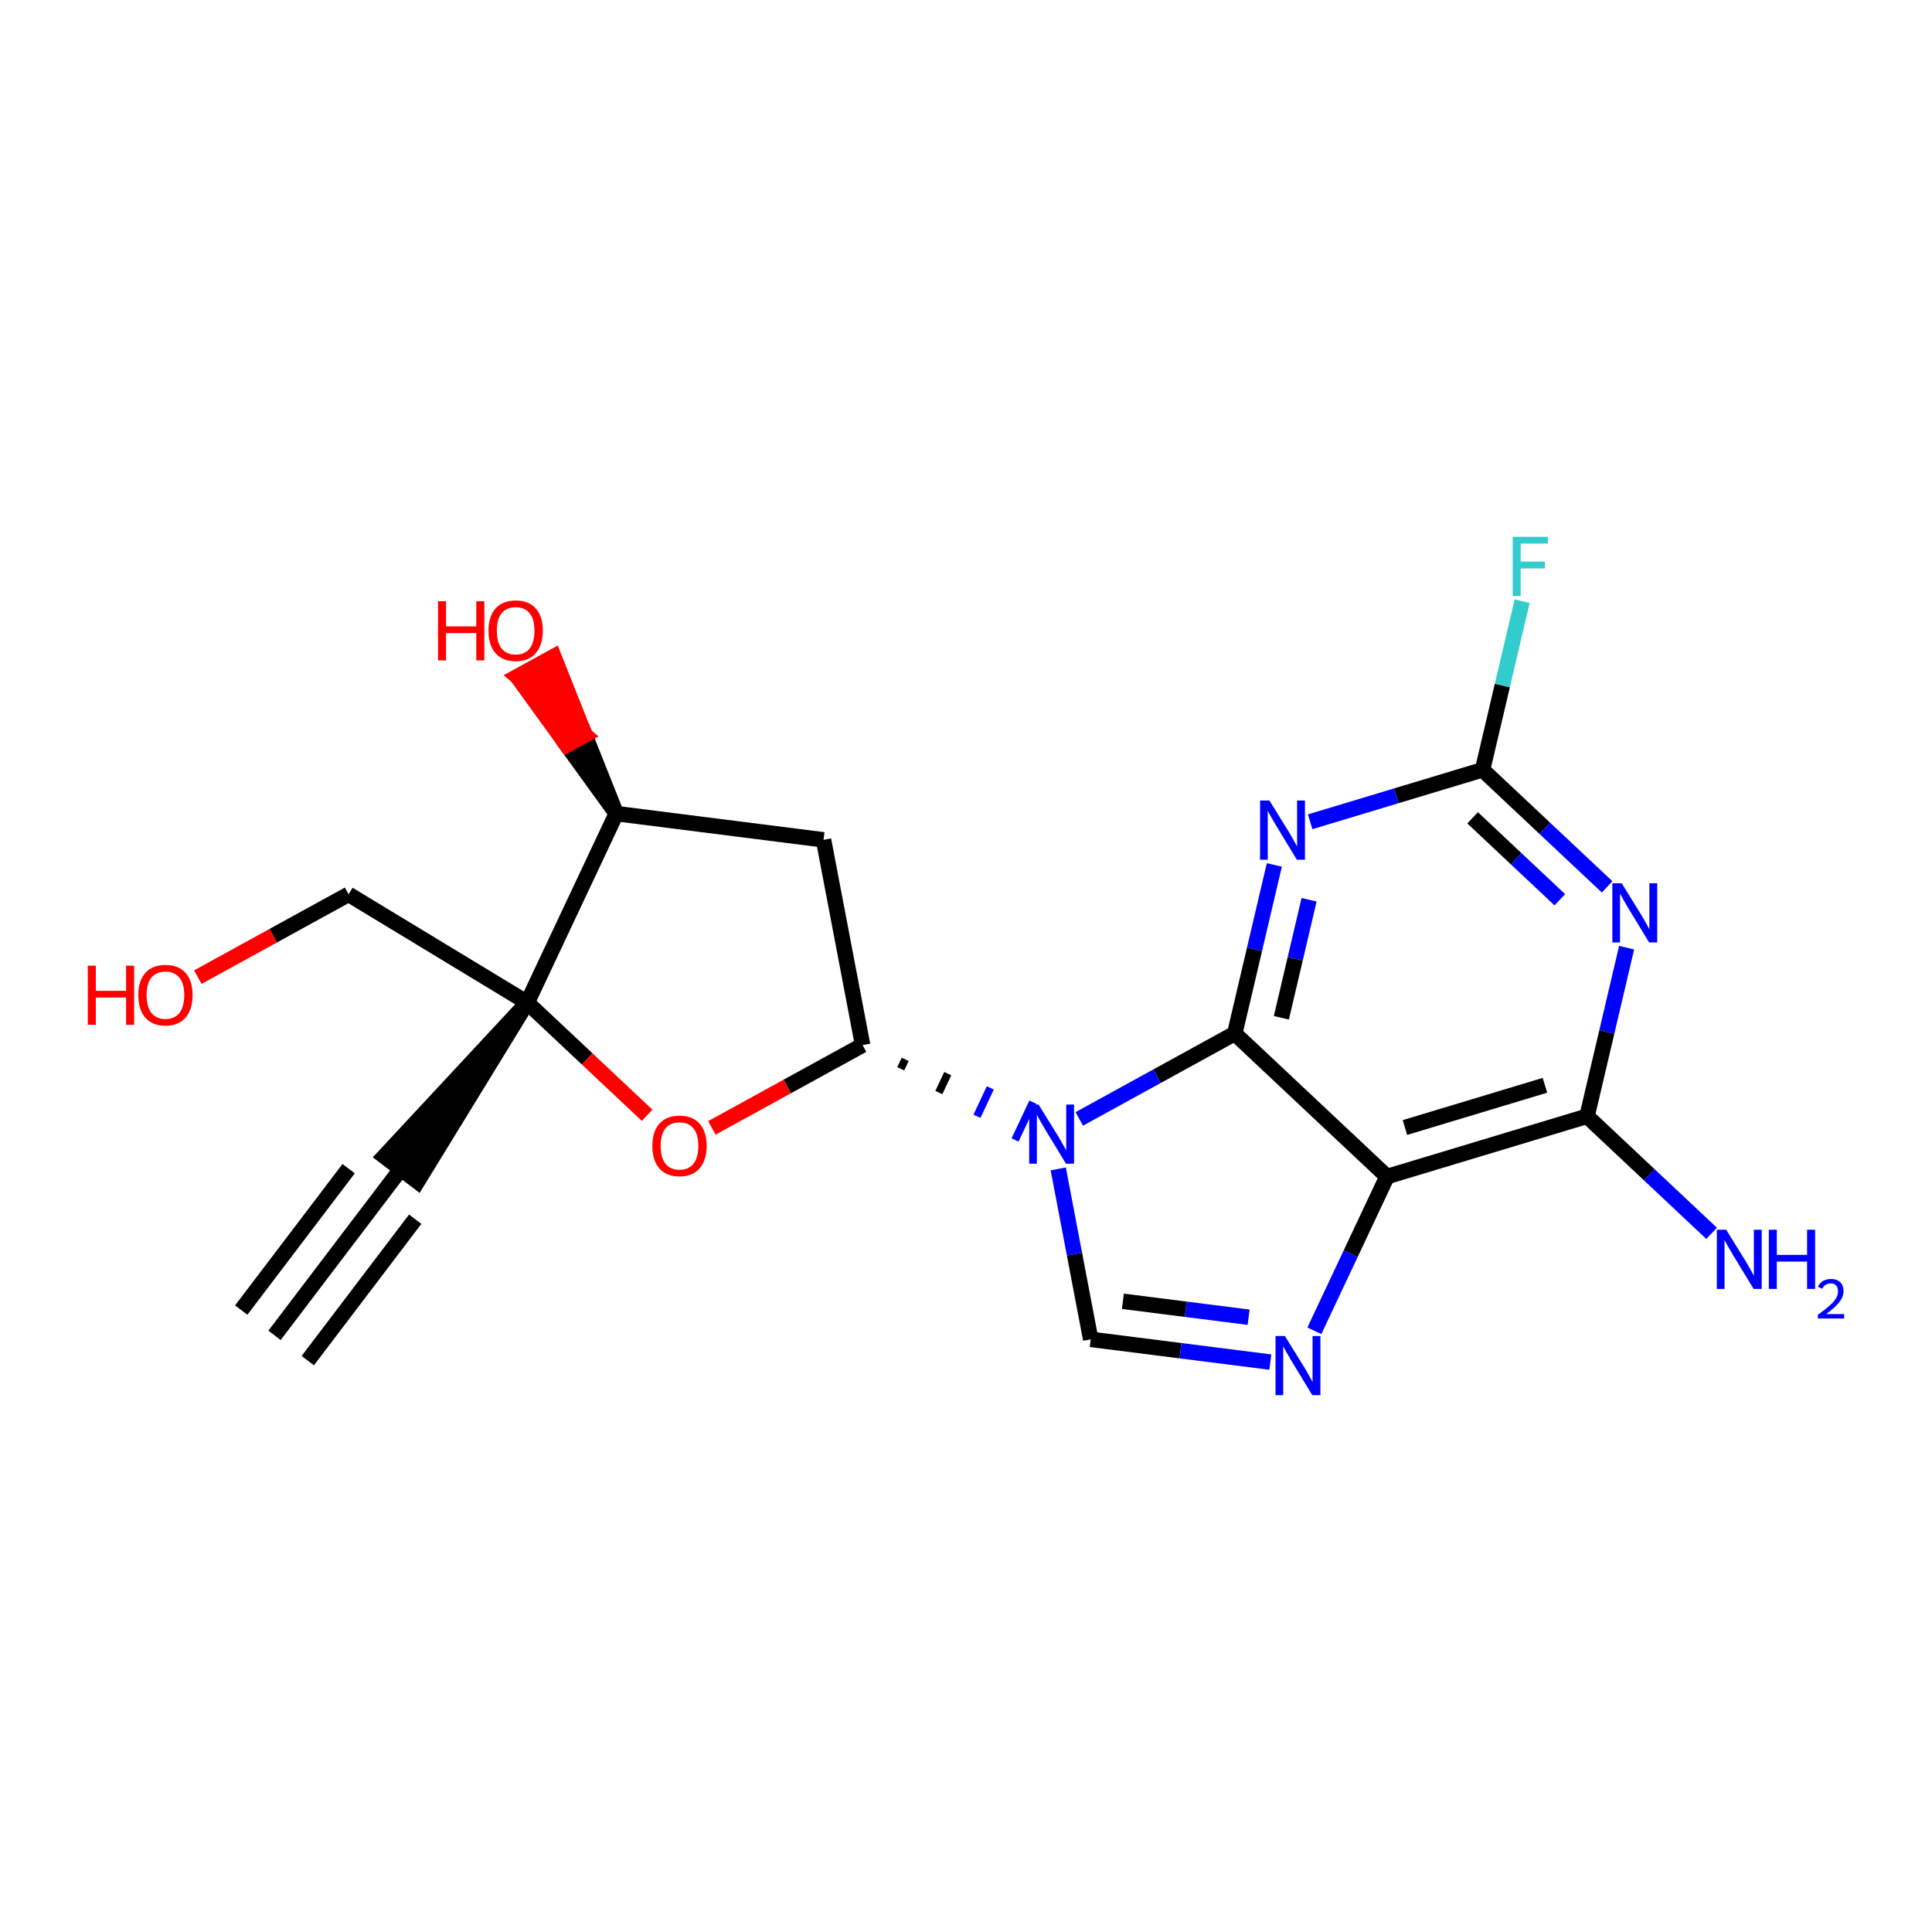 <?xml version='1.0' encoding='iso-8859-1'?>
<svg version='1.1' baseProfile='full'
              xmlns='http://www.w3.org/2000/svg'
                      xmlns:rdkit='http://www.rdkit.org/xml'
                      xmlns:xlink='http://www.w3.org/1999/xlink'
                  xml:space='preserve'
width='250px' height='250px' viewBox='0 0 250 250'>
<!-- END OF HEADER -->
<rect style='opacity:1.0;fill:#FFFFFF;stroke:none' width='250' height='250' x='0' y='0'> </rect>
<path class='bond-0 atom-0 atom-1' d='M 35.521,172.795 L 51.873,151.266' style='fill:none;fill-rule:evenodd;stroke:#000000;stroke-width:2.0px;stroke-linecap:butt;stroke-linejoin:miter;stroke-opacity:1' />
<path class='bond-0 atom-0 atom-1' d='M 39.826,176.065 L 53.726,157.766' style='fill:none;fill-rule:evenodd;stroke:#000000;stroke-width:2.0px;stroke-linecap:butt;stroke-linejoin:miter;stroke-opacity:1' />
<path class='bond-0 atom-0 atom-1' d='M 31.215,169.524 L 45.114,151.225' style='fill:none;fill-rule:evenodd;stroke:#000000;stroke-width:2.0px;stroke-linecap:butt;stroke-linejoin:miter;stroke-opacity:1' />
<path class='bond-1 atom-11 atom-1' d='M 68.225,129.737 L 49.72,149.631 L 54.026,152.901 Z' style='fill:#000000;fill-rule:evenodd;fill-opacity:1;stroke:#000000;stroke-width:2.0px;stroke-linecap:butt;stroke-linejoin:miter;stroke-opacity:1;' />
<path class='bond-2 atom-2 atom-5' d='M 106.564,108.676 L 79.744,105.279' style='fill:none;fill-rule:evenodd;stroke:#000000;stroke-width:2.0px;stroke-linecap:butt;stroke-linejoin:miter;stroke-opacity:1' />
<path class='bond-3 atom-2 atom-6' d='M 106.564,108.676 L 111.622,135.234' style='fill:none;fill-rule:evenodd;stroke:#000000;stroke-width:2.0px;stroke-linecap:butt;stroke-linejoin:miter;stroke-opacity:1' />
<path class='bond-4 atom-3 atom-11' d='M 45.105,115.725 L 68.225,129.737' style='fill:none;fill-rule:evenodd;stroke:#000000;stroke-width:2.0px;stroke-linecap:butt;stroke-linejoin:miter;stroke-opacity:1' />
<path class='bond-5 atom-3 atom-18' d='M 45.105,115.725 L 35.352,121.082' style='fill:none;fill-rule:evenodd;stroke:#000000;stroke-width:2.0px;stroke-linecap:butt;stroke-linejoin:miter;stroke-opacity:1' />
<path class='bond-5 atom-3 atom-18' d='M 35.352,121.082 L 25.6,126.44' style='fill:none;fill-rule:evenodd;stroke:#FF0000;stroke-width:2.0px;stroke-linecap:butt;stroke-linejoin:miter;stroke-opacity:1' />
<path class='bond-6 atom-4 atom-14' d='M 141.137,173.31 L 152.758,174.782' style='fill:none;fill-rule:evenodd;stroke:#000000;stroke-width:2.0px;stroke-linecap:butt;stroke-linejoin:miter;stroke-opacity:1' />
<path class='bond-6 atom-4 atom-14' d='M 152.758,174.782 L 164.378,176.254' style='fill:none;fill-rule:evenodd;stroke:#0000FF;stroke-width:2.0px;stroke-linecap:butt;stroke-linejoin:miter;stroke-opacity:1' />
<path class='bond-6 atom-4 atom-14' d='M 145.303,168.387 L 153.437,169.418' style='fill:none;fill-rule:evenodd;stroke:#000000;stroke-width:2.0px;stroke-linecap:butt;stroke-linejoin:miter;stroke-opacity:1' />
<path class='bond-6 atom-4 atom-14' d='M 153.437,169.418 L 161.571,170.448' style='fill:none;fill-rule:evenodd;stroke:#0000FF;stroke-width:2.0px;stroke-linecap:butt;stroke-linejoin:miter;stroke-opacity:1' />
<path class='bond-7 atom-4 atom-17' d='M 141.137,173.31 L 139.037,162.283' style='fill:none;fill-rule:evenodd;stroke:#000000;stroke-width:2.0px;stroke-linecap:butt;stroke-linejoin:miter;stroke-opacity:1' />
<path class='bond-7 atom-4 atom-17' d='M 139.037,162.283 L 136.937,151.256' style='fill:none;fill-rule:evenodd;stroke:#0000FF;stroke-width:2.0px;stroke-linecap:butt;stroke-linejoin:miter;stroke-opacity:1' />
<path class='bond-8 atom-5 atom-11' d='M 79.744,105.279 L 68.225,129.737' style='fill:none;fill-rule:evenodd;stroke:#000000;stroke-width:2.0px;stroke-linecap:butt;stroke-linejoin:miter;stroke-opacity:1' />
<path class='bond-9 atom-5 atom-19' d='M 79.744,105.279 L 75.702,95.114 L 73.332,96.415 Z' style='fill:#000000;fill-rule:evenodd;fill-opacity:1;stroke:#000000;stroke-width:2.0px;stroke-linecap:butt;stroke-linejoin:miter;stroke-opacity:1;' />
<path class='bond-9 atom-5 atom-19' d='M 75.702,95.114 L 66.921,87.552 L 71.66,84.949 Z' style='fill:#FF0000;fill-rule:evenodd;fill-opacity:1;stroke:#FF0000;stroke-width:2.0px;stroke-linecap:butt;stroke-linejoin:miter;stroke-opacity:1;' />
<path class='bond-9 atom-5 atom-19' d='M 75.702,95.114 L 73.332,96.415 L 66.921,87.552 Z' style='fill:#FF0000;fill-rule:evenodd;fill-opacity:1;stroke:#FF0000;stroke-width:2.0px;stroke-linecap:butt;stroke-linejoin:miter;stroke-opacity:1;' />
<path class='bond-10 atom-6 atom-17' d='M 116.553,138.303 L 117.129,137.08' style='fill:none;fill-rule:evenodd;stroke:#000000;stroke-width:1.0px;stroke-linecap:butt;stroke-linejoin:miter;stroke-opacity:1' />
<path class='bond-10 atom-6 atom-17' d='M 121.485,141.373 L 122.637,138.927' style='fill:none;fill-rule:evenodd;stroke:#000000;stroke-width:1.0px;stroke-linecap:butt;stroke-linejoin:miter;stroke-opacity:1' />
<path class='bond-10 atom-6 atom-17' d='M 126.417,144.443 L 128.145,140.774' style='fill:none;fill-rule:evenodd;stroke:#0000FF;stroke-width:1.0px;stroke-linecap:butt;stroke-linejoin:miter;stroke-opacity:1' />
<path class='bond-10 atom-6 atom-17' d='M 131.348,147.512 L 133.652,142.621' style='fill:none;fill-rule:evenodd;stroke:#0000FF;stroke-width:1.0px;stroke-linecap:butt;stroke-linejoin:miter;stroke-opacity:1' />
<path class='bond-11 atom-6 atom-20' d='M 111.622,135.234 L 101.869,140.591' style='fill:none;fill-rule:evenodd;stroke:#000000;stroke-width:2.0px;stroke-linecap:butt;stroke-linejoin:miter;stroke-opacity:1' />
<path class='bond-11 atom-6 atom-20' d='M 101.869,140.591 L 92.117,145.948' style='fill:none;fill-rule:evenodd;stroke:#FF0000;stroke-width:2.0px;stroke-linecap:butt;stroke-linejoin:miter;stroke-opacity:1' />
<path class='bond-12 atom-7 atom-8' d='M 179.476,152.249 L 205.36,144.443' style='fill:none;fill-rule:evenodd;stroke:#000000;stroke-width:2.0px;stroke-linecap:butt;stroke-linejoin:miter;stroke-opacity:1' />
<path class='bond-12 atom-7 atom-8' d='M 181.798,145.901 L 199.916,140.437' style='fill:none;fill-rule:evenodd;stroke:#000000;stroke-width:2.0px;stroke-linecap:butt;stroke-linejoin:miter;stroke-opacity:1' />
<path class='bond-13 atom-7 atom-9' d='M 179.476,152.249 L 159.775,133.736' style='fill:none;fill-rule:evenodd;stroke:#000000;stroke-width:2.0px;stroke-linecap:butt;stroke-linejoin:miter;stroke-opacity:1' />
<path class='bond-14 atom-7 atom-14' d='M 179.476,152.249 L 174.778,162.226' style='fill:none;fill-rule:evenodd;stroke:#000000;stroke-width:2.0px;stroke-linecap:butt;stroke-linejoin:miter;stroke-opacity:1' />
<path class='bond-14 atom-7 atom-14' d='M 174.778,162.226 L 170.079,172.203' style='fill:none;fill-rule:evenodd;stroke:#0000FF;stroke-width:2.0px;stroke-linecap:butt;stroke-linejoin:miter;stroke-opacity:1' />
<path class='bond-15 atom-8 atom-13' d='M 205.36,144.443 L 213.421,152.018' style='fill:none;fill-rule:evenodd;stroke:#000000;stroke-width:2.0px;stroke-linecap:butt;stroke-linejoin:miter;stroke-opacity:1' />
<path class='bond-15 atom-8 atom-13' d='M 213.421,152.018 L 221.482,159.593' style='fill:none;fill-rule:evenodd;stroke:#0000FF;stroke-width:2.0px;stroke-linecap:butt;stroke-linejoin:miter;stroke-opacity:1' />
<path class='bond-16 atom-8 atom-15' d='M 205.36,144.443 L 207.922,133.536' style='fill:none;fill-rule:evenodd;stroke:#000000;stroke-width:2.0px;stroke-linecap:butt;stroke-linejoin:miter;stroke-opacity:1' />
<path class='bond-16 atom-8 atom-15' d='M 207.922,133.536 L 210.484,122.629' style='fill:none;fill-rule:evenodd;stroke:#0000FF;stroke-width:2.0px;stroke-linecap:butt;stroke-linejoin:miter;stroke-opacity:1' />
<path class='bond-17 atom-9 atom-16' d='M 159.775,133.736 L 162.337,122.829' style='fill:none;fill-rule:evenodd;stroke:#000000;stroke-width:2.0px;stroke-linecap:butt;stroke-linejoin:miter;stroke-opacity:1' />
<path class='bond-17 atom-9 atom-16' d='M 162.337,122.829 L 164.899,111.921' style='fill:none;fill-rule:evenodd;stroke:#0000FF;stroke-width:2.0px;stroke-linecap:butt;stroke-linejoin:miter;stroke-opacity:1' />
<path class='bond-17 atom-9 atom-16' d='M 165.807,131.7 L 167.6,124.065' style='fill:none;fill-rule:evenodd;stroke:#000000;stroke-width:2.0px;stroke-linecap:butt;stroke-linejoin:miter;stroke-opacity:1' />
<path class='bond-17 atom-9 atom-16' d='M 167.6,124.065 L 169.394,116.43' style='fill:none;fill-rule:evenodd;stroke:#0000FF;stroke-width:2.0px;stroke-linecap:butt;stroke-linejoin:miter;stroke-opacity:1' />
<path class='bond-18 atom-9 atom-17' d='M 159.775,133.736 L 149.717,139.261' style='fill:none;fill-rule:evenodd;stroke:#000000;stroke-width:2.0px;stroke-linecap:butt;stroke-linejoin:miter;stroke-opacity:1' />
<path class='bond-18 atom-9 atom-17' d='M 149.717,139.261 L 139.659,144.786' style='fill:none;fill-rule:evenodd;stroke:#0000FF;stroke-width:2.0px;stroke-linecap:butt;stroke-linejoin:miter;stroke-opacity:1' />
<path class='bond-19 atom-10 atom-12' d='M 191.84,99.612 L 194.402,88.704' style='fill:none;fill-rule:evenodd;stroke:#000000;stroke-width:2.0px;stroke-linecap:butt;stroke-linejoin:miter;stroke-opacity:1' />
<path class='bond-19 atom-10 atom-12' d='M 194.402,88.704 L 196.964,77.797' style='fill:none;fill-rule:evenodd;stroke:#33CCCC;stroke-width:2.0px;stroke-linecap:butt;stroke-linejoin:miter;stroke-opacity:1' />
<path class='bond-20 atom-10 atom-15' d='M 191.84,99.612 L 199.901,107.186' style='fill:none;fill-rule:evenodd;stroke:#000000;stroke-width:2.0px;stroke-linecap:butt;stroke-linejoin:miter;stroke-opacity:1' />
<path class='bond-20 atom-10 atom-15' d='M 199.901,107.186 L 207.962,114.761' style='fill:none;fill-rule:evenodd;stroke:#0000FF;stroke-width:2.0px;stroke-linecap:butt;stroke-linejoin:miter;stroke-opacity:1' />
<path class='bond-20 atom-10 atom-15' d='M 190.556,105.824 L 196.199,111.127' style='fill:none;fill-rule:evenodd;stroke:#000000;stroke-width:2.0px;stroke-linecap:butt;stroke-linejoin:miter;stroke-opacity:1' />
<path class='bond-20 atom-10 atom-15' d='M 196.199,111.127 L 201.841,116.429' style='fill:none;fill-rule:evenodd;stroke:#0000FF;stroke-width:2.0px;stroke-linecap:butt;stroke-linejoin:miter;stroke-opacity:1' />
<path class='bond-21 atom-10 atom-16' d='M 191.84,99.612 L 180.688,102.975' style='fill:none;fill-rule:evenodd;stroke:#000000;stroke-width:2.0px;stroke-linecap:butt;stroke-linejoin:miter;stroke-opacity:1' />
<path class='bond-21 atom-10 atom-16' d='M 180.688,102.975 L 169.536,106.338' style='fill:none;fill-rule:evenodd;stroke:#0000FF;stroke-width:2.0px;stroke-linecap:butt;stroke-linejoin:miter;stroke-opacity:1' />
<path class='bond-22 atom-11 atom-20' d='M 68.225,129.737 L 75.981,137.025' style='fill:none;fill-rule:evenodd;stroke:#000000;stroke-width:2.0px;stroke-linecap:butt;stroke-linejoin:miter;stroke-opacity:1' />
<path class='bond-22 atom-11 atom-20' d='M 75.981,137.025 L 83.736,144.313' style='fill:none;fill-rule:evenodd;stroke:#FF0000;stroke-width:2.0px;stroke-linecap:butt;stroke-linejoin:miter;stroke-opacity:1' />
<path  class='atom-12' d='M 195.746 69.465
L 200.298 69.465
L 200.298 70.341
L 196.773 70.341
L 196.773 72.666
L 199.909 72.666
L 199.909 73.553
L 196.773 73.553
L 196.773 77.121
L 195.746 77.121
L 195.746 69.465
' fill='#33CCCC'/>
<path  class='atom-13' d='M 223.369 159.128
L 225.878 163.183
Q 226.127 163.583, 226.527 164.308
Q 226.927 165.032, 226.948 165.076
L 226.948 159.128
L 227.965 159.128
L 227.965 166.784
L 226.916 166.784
L 224.223 162.351
Q 223.91 161.831, 223.574 161.237
Q 223.25 160.642, 223.153 160.458
L 223.153 166.784
L 222.158 166.784
L 222.158 159.128
L 223.369 159.128
' fill='#0000FF'/>
<path  class='atom-13' d='M 228.884 159.128
L 229.922 159.128
L 229.922 162.383
L 233.837 162.383
L 233.837 159.128
L 234.875 159.128
L 234.875 166.784
L 233.837 166.784
L 233.837 163.248
L 229.922 163.248
L 229.922 166.784
L 228.884 166.784
L 228.884 159.128
' fill='#0000FF'/>
<path  class='atom-13' d='M 235.246 166.516
Q 235.432 166.037, 235.874 165.773
Q 236.317 165.502, 236.931 165.502
Q 237.694 165.502, 238.122 165.916
Q 238.551 166.33, 238.551 167.065
Q 238.551 167.815, 237.994 168.514
Q 237.444 169.213, 236.302 170.041
L 238.636 170.041
L 238.636 170.612
L 235.232 170.612
L 235.232 170.134
Q 236.174 169.463, 236.731 168.964
Q 237.295 168.464, 237.566 168.014
Q 237.837 167.565, 237.837 167.101
Q 237.837 166.616, 237.594 166.344
Q 237.352 166.073, 236.931 166.073
Q 236.524 166.073, 236.253 166.237
Q 235.981 166.401, 235.789 166.765
L 235.246 166.516
' fill='#0000FF'/>
<path  class='atom-14' d='M 166.265 172.879
L 168.774 176.934
Q 169.023 177.334, 169.423 178.059
Q 169.823 178.783, 169.845 178.826
L 169.845 172.879
L 170.861 172.879
L 170.861 180.535
L 169.812 180.535
L 167.119 176.101
Q 166.806 175.582, 166.471 174.988
Q 166.146 174.393, 166.049 174.209
L 166.049 180.535
L 165.054 180.535
L 165.054 172.879
L 166.265 172.879
' fill='#0000FF'/>
<path  class='atom-15' d='M 209.849 114.296
L 212.358 118.352
Q 212.607 118.752, 213.007 119.476
Q 213.407 120.201, 213.429 120.244
L 213.429 114.296
L 214.445 114.296
L 214.445 121.953
L 213.396 121.953
L 210.704 117.519
Q 210.39 117, 210.055 116.405
Q 209.73 115.81, 209.633 115.627
L 209.633 121.953
L 208.638 121.953
L 208.638 114.296
L 209.849 114.296
' fill='#0000FF'/>
<path  class='atom-16' d='M 164.264 103.589
L 166.773 107.644
Q 167.022 108.044, 167.422 108.769
Q 167.822 109.494, 167.844 109.537
L 167.844 103.589
L 168.86 103.589
L 168.86 111.245
L 167.811 111.245
L 165.119 106.812
Q 164.805 106.293, 164.47 105.698
Q 164.145 105.103, 164.048 104.919
L 164.048 111.245
L 163.053 111.245
L 163.053 103.589
L 164.264 103.589
' fill='#0000FF'/>
<path  class='atom-17' d='M 134.387 142.924
L 136.896 146.979
Q 137.145 147.38, 137.545 148.104
Q 137.945 148.829, 137.967 148.872
L 137.967 142.924
L 138.983 142.924
L 138.983 150.58
L 137.934 150.58
L 135.242 146.147
Q 134.928 145.628, 134.593 145.033
Q 134.268 144.438, 134.171 144.254
L 134.171 150.58
L 133.176 150.58
L 133.176 142.924
L 134.387 142.924
' fill='#0000FF'/>
<path  class='atom-18' d='M 11.364 124.957
L 12.402 124.957
L 12.402 128.212
L 16.316 128.212
L 16.316 124.957
L 17.355 124.957
L 17.355 132.613
L 16.316 132.613
L 16.316 129.077
L 12.402 129.077
L 12.402 132.613
L 11.364 132.613
L 11.364 124.957
' fill='#FF0000'/>
<path  class='atom-18' d='M 17.895 128.763
Q 17.895 126.925, 18.804 125.897
Q 19.712 124.87, 21.41 124.87
Q 23.108 124.87, 24.016 125.897
Q 24.924 126.925, 24.924 128.763
Q 24.924 130.623, 24.005 131.683
Q 23.086 132.732, 21.41 132.732
Q 19.723 132.732, 18.804 131.683
Q 17.895 130.634, 17.895 128.763
M 21.41 131.867
Q 22.578 131.867, 23.205 131.088
Q 23.843 130.299, 23.843 128.763
Q 23.843 127.26, 23.205 126.503
Q 22.578 125.735, 21.41 125.735
Q 20.242 125.735, 19.604 126.492
Q 18.977 127.249, 18.977 128.763
Q 18.977 130.31, 19.604 131.088
Q 20.242 131.867, 21.41 131.867
' fill='#FF0000'/>
<path  class='atom-19' d='M 56.681 77.799
L 57.719 77.799
L 57.719 81.054
L 61.634 81.054
L 61.634 77.799
L 62.672 77.799
L 62.672 85.455
L 61.634 85.455
L 61.634 81.919
L 57.719 81.919
L 57.719 85.455
L 56.681 85.455
L 56.681 77.799
' fill='#FF0000'/>
<path  class='atom-19' d='M 63.213 81.606
Q 63.213 79.767, 64.121 78.74
Q 65.029 77.713, 66.727 77.713
Q 68.425 77.713, 69.333 78.74
Q 70.242 79.767, 70.242 81.606
Q 70.242 83.466, 69.323 84.525
Q 68.403 85.574, 66.727 85.574
Q 65.04 85.574, 64.121 84.525
Q 63.213 83.477, 63.213 81.606
M 66.727 84.709
Q 67.895 84.709, 68.522 83.931
Q 69.16 83.141, 69.16 81.606
Q 69.16 80.103, 68.522 79.346
Q 67.895 78.578, 66.727 78.578
Q 65.559 78.578, 64.921 79.335
Q 64.294 80.092, 64.294 81.606
Q 64.294 83.152, 64.921 83.931
Q 65.559 84.709, 66.727 84.709
' fill='#FF0000'/>
<path  class='atom-20' d='M 84.412 148.272
Q 84.412 146.433, 85.32 145.406
Q 86.229 144.379, 87.927 144.379
Q 89.624 144.379, 90.533 145.406
Q 91.441 146.433, 91.441 148.272
Q 91.441 150.132, 90.522 151.192
Q 89.603 152.24, 87.927 152.24
Q 86.24 152.24, 85.32 151.192
Q 84.412 150.143, 84.412 148.272
M 87.927 151.375
Q 89.094 151.375, 89.722 150.597
Q 90.36 149.807, 90.36 148.272
Q 90.36 146.769, 89.722 146.012
Q 89.094 145.244, 87.927 145.244
Q 86.759 145.244, 86.121 146.001
Q 85.493 146.758, 85.493 148.272
Q 85.493 149.818, 86.121 150.597
Q 86.759 151.375, 87.927 151.375
' fill='#FF0000'/>
</svg>
